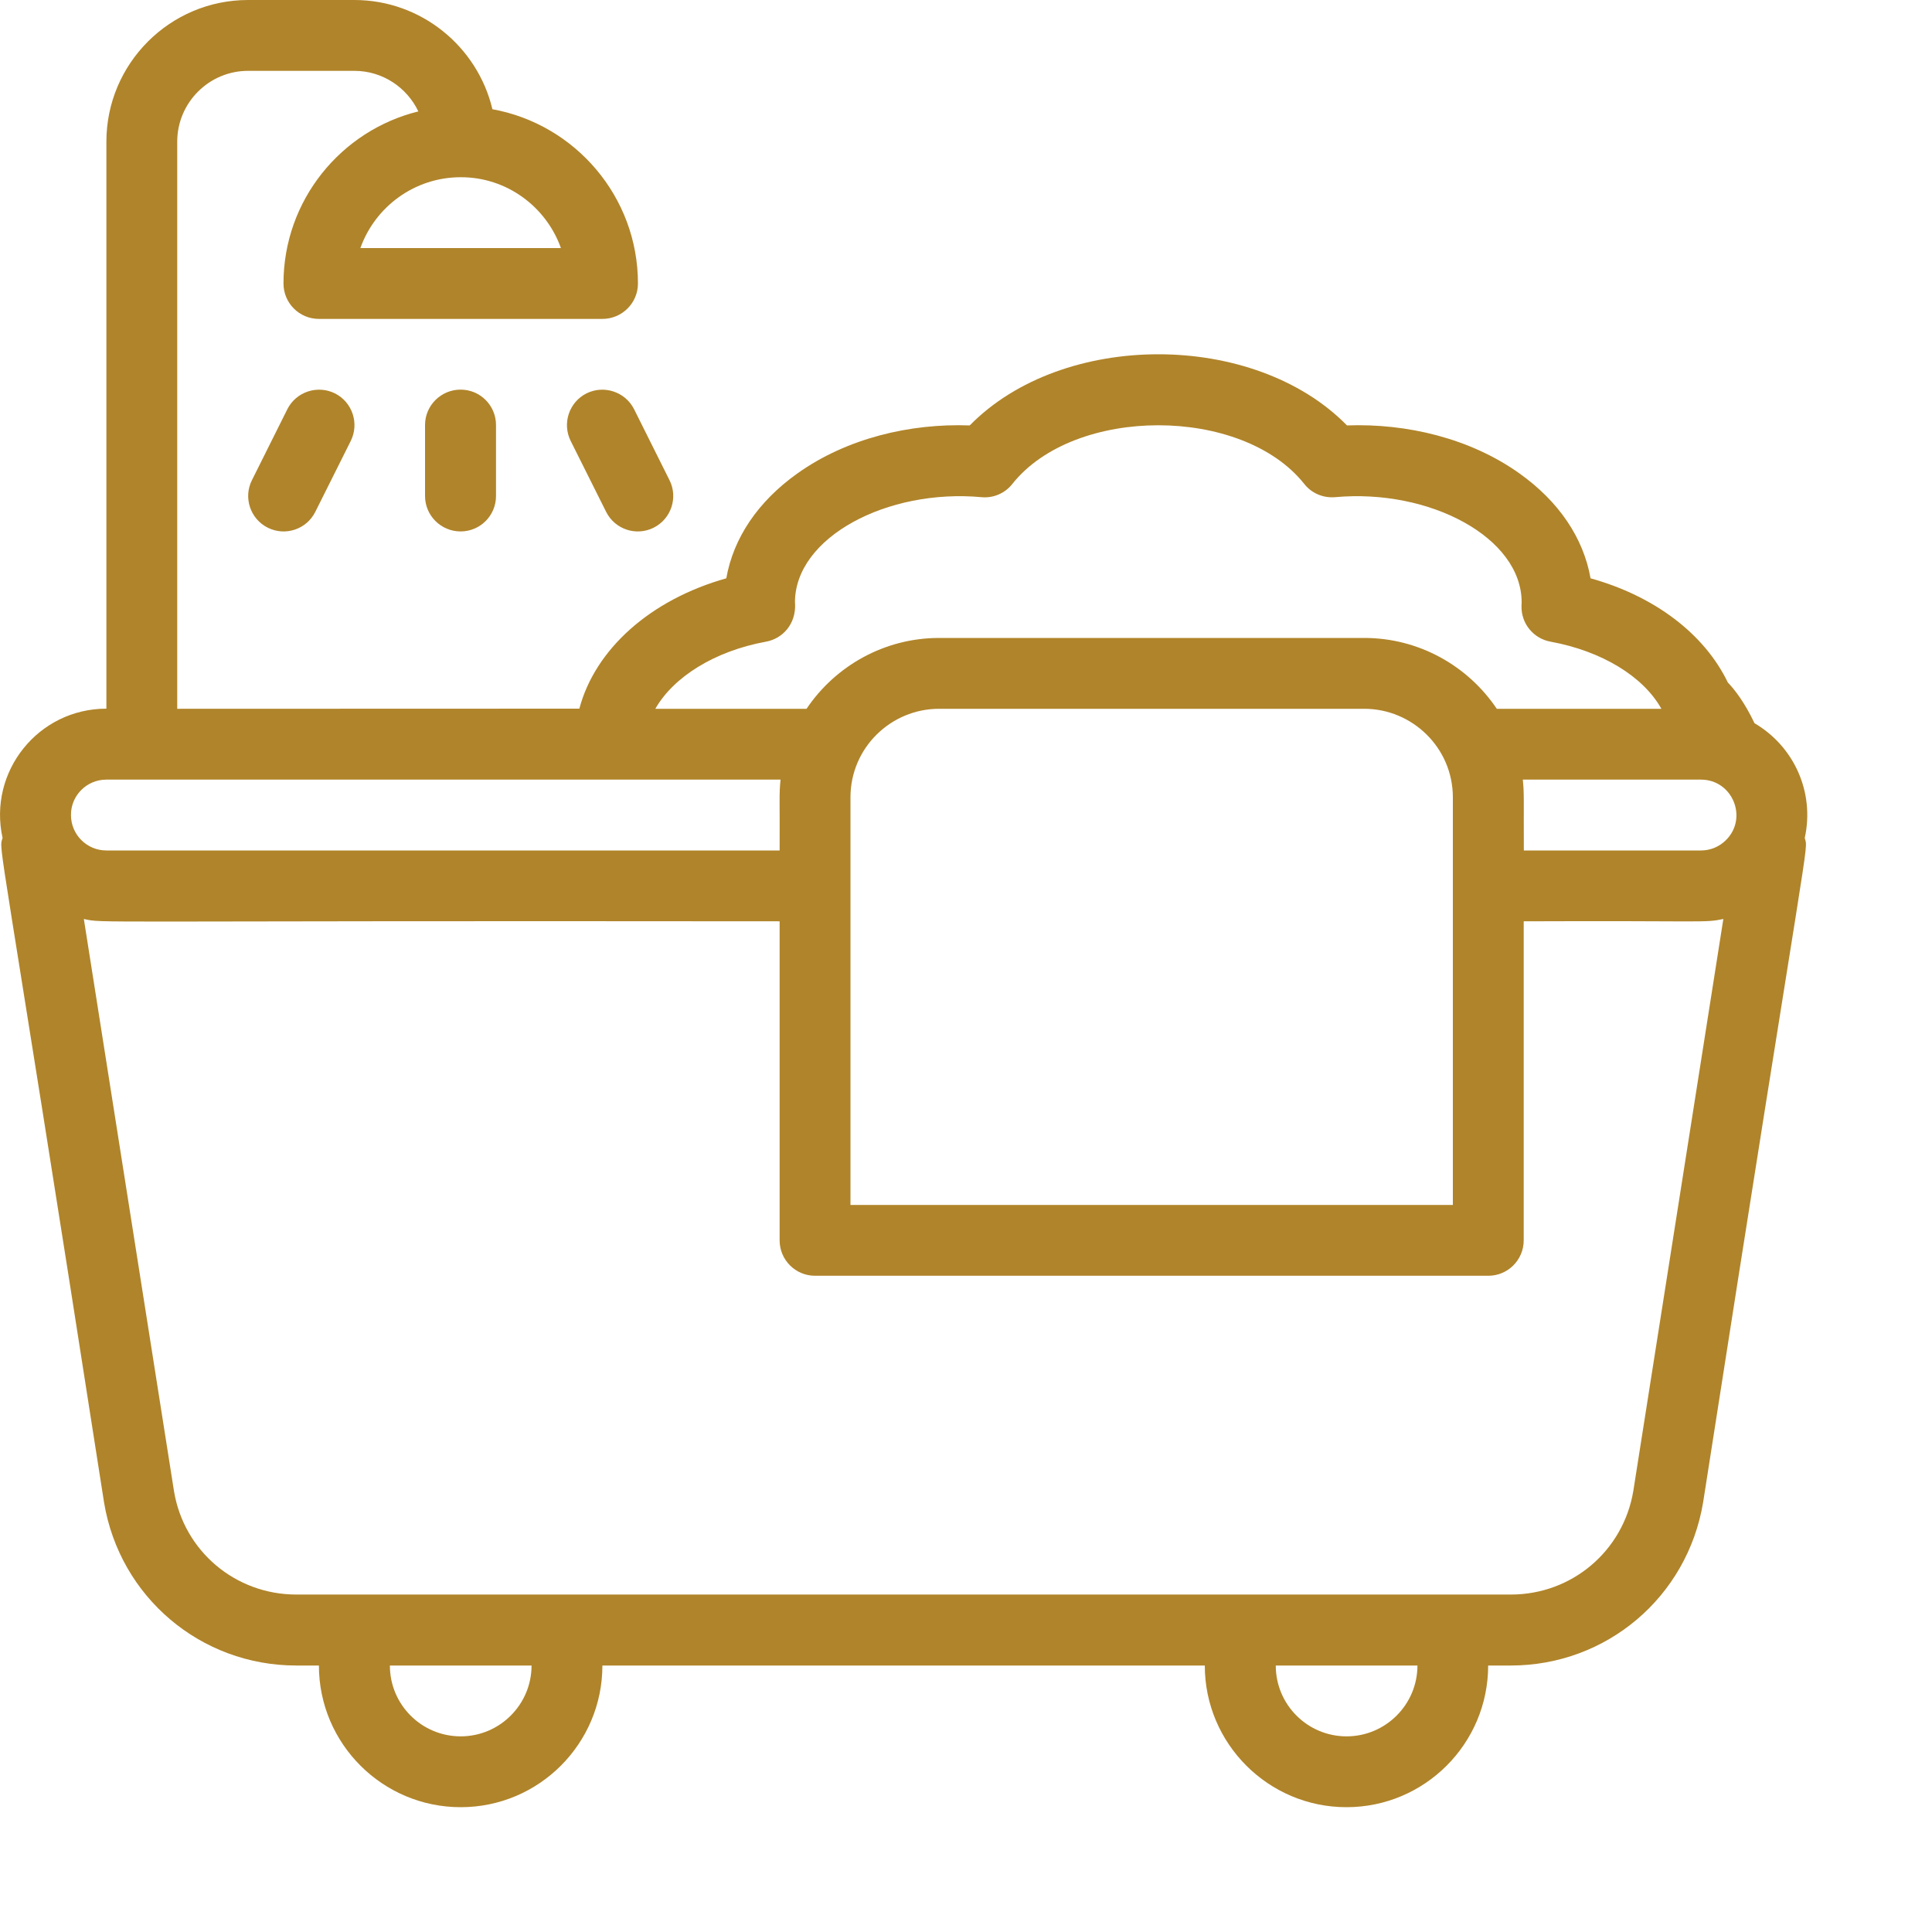 <svg width="15" height="15" viewBox="0 0 15 15" fill="none" xmlns="http://www.w3.org/2000/svg">
<path d="M13.622 5.615C13.546 5.455 13.469 5.355 13.415 5.299C13.232 4.92 12.845 4.628 12.349 4.49C12.294 4.177 12.103 3.893 11.796 3.675C11.414 3.403 10.923 3.286 10.458 3.303C9.737 2.567 8.251 2.566 7.529 3.303C7.065 3.286 6.574 3.403 6.192 3.675C5.885 3.893 5.694 4.177 5.639 4.49C5.049 4.656 4.621 5.04 4.498 5.502L1.376 5.503V1.1C1.376 0.797 1.623 0.55 1.926 0.55H2.751C2.971 0.55 3.16 0.68 3.248 0.865C2.647 1.013 2.201 1.556 2.201 2.201C2.201 2.353 2.324 2.476 2.476 2.476H4.677C4.829 2.476 4.953 2.353 4.953 2.201C4.953 1.526 4.464 0.964 3.823 0.848C3.708 0.363 3.271 0 2.751 0H1.926C1.319 0 0.826 0.494 0.826 1.1V5.502C0.297 5.502 -0.094 5.991 0.02 6.506C-0.011 6.615 -0.023 6.333 0.808 11.666C0.93 12.399 1.558 12.931 2.3 12.931H2.476C2.476 13.538 2.97 14.031 3.577 14.031C4.184 14.031 4.677 13.538 4.677 12.931H9.354C9.354 13.538 9.848 14.031 10.454 14.031C11.061 14.031 11.554 13.538 11.554 12.931H11.73C12.473 12.931 13.101 12.399 13.223 11.664C14.054 6.334 14.041 6.615 14.012 6.506C14.091 6.148 13.926 5.793 13.622 5.615L13.622 5.615ZM4.355 1.926H2.798C2.912 1.606 3.218 1.376 3.577 1.376C3.935 1.375 4.241 1.606 4.355 1.926ZM6.603 6.191C6.603 5.805 6.918 5.503 7.291 5.503H10.592C10.964 5.503 11.28 5.805 11.28 6.191V9.355H6.603L6.603 6.191ZM11.823 6.053H13.206C13.452 6.053 13.573 6.351 13.401 6.522C13.348 6.575 13.279 6.603 13.206 6.603H11.831C11.829 6.209 11.835 6.17 11.823 6.053ZM5.947 4.982C6.074 4.959 6.181 4.848 6.173 4.685L6.172 4.677C6.172 4.172 6.888 3.793 7.62 3.86C7.712 3.869 7.803 3.83 7.86 3.757C8.343 3.15 9.643 3.15 10.126 3.757C10.183 3.83 10.274 3.868 10.366 3.86C11.098 3.793 11.814 4.172 11.814 4.676C11.813 4.693 11.813 4.697 11.813 4.704C11.809 4.84 11.905 4.958 12.039 4.982C12.436 5.055 12.758 5.251 12.899 5.503H11.621C11.397 5.17 11.017 4.953 10.592 4.953H7.291C6.867 4.953 6.486 5.17 6.262 5.503H5.088C5.228 5.257 5.547 5.055 5.947 4.982ZM0.825 6.053H6.06C6.048 6.17 6.055 6.216 6.053 6.603H0.826C0.674 6.603 0.551 6.48 0.551 6.328C0.55 6.176 0.674 6.053 0.825 6.053ZM3.577 13.481C3.273 13.481 3.027 13.235 3.027 12.931H4.127C4.127 13.234 3.88 13.481 3.577 13.481ZM10.455 13.481C10.151 13.481 9.905 13.235 9.905 12.931H11.005C11.005 13.234 10.758 13.481 10.455 13.481ZM12.681 11.576C12.603 12.042 12.204 12.38 11.731 12.38H2.3C1.827 12.38 1.428 12.042 1.351 11.578L0.651 7.135C0.815 7.17 0.57 7.147 6.053 7.153V9.63C6.053 9.782 6.176 9.905 6.328 9.905H11.555C11.707 9.905 11.83 9.782 11.83 9.63V7.153C13.25 7.147 13.228 7.167 13.38 7.135L12.681 11.576Z" fill="#B0842A"/>
<path d="M2.231 3.177L1.956 3.728C1.888 3.863 1.943 4.029 2.079 4.097C2.215 4.165 2.38 4.11 2.448 3.974L2.723 3.424C2.791 3.288 2.736 3.122 2.6 3.054C2.464 2.987 2.299 3.042 2.231 3.177Z" fill="#B0842A"/>
<path d="M3.3 3.3V3.851C3.3 4.003 3.424 4.126 3.576 4.126C3.728 4.126 3.851 4.003 3.851 3.851V3.3C3.851 3.148 3.728 3.025 3.576 3.025C3.424 3.025 3.3 3.148 3.3 3.3Z" fill="#B0842A"/>
<path d="M4.554 3.054C4.418 3.122 4.363 3.288 4.431 3.424L4.706 3.974C4.774 4.11 4.939 4.165 5.075 4.097C5.211 4.029 5.266 3.863 5.198 3.728L4.923 3.177C4.855 3.042 4.689 2.987 4.554 3.054Z" fill="#B0842A"/>
</svg>
